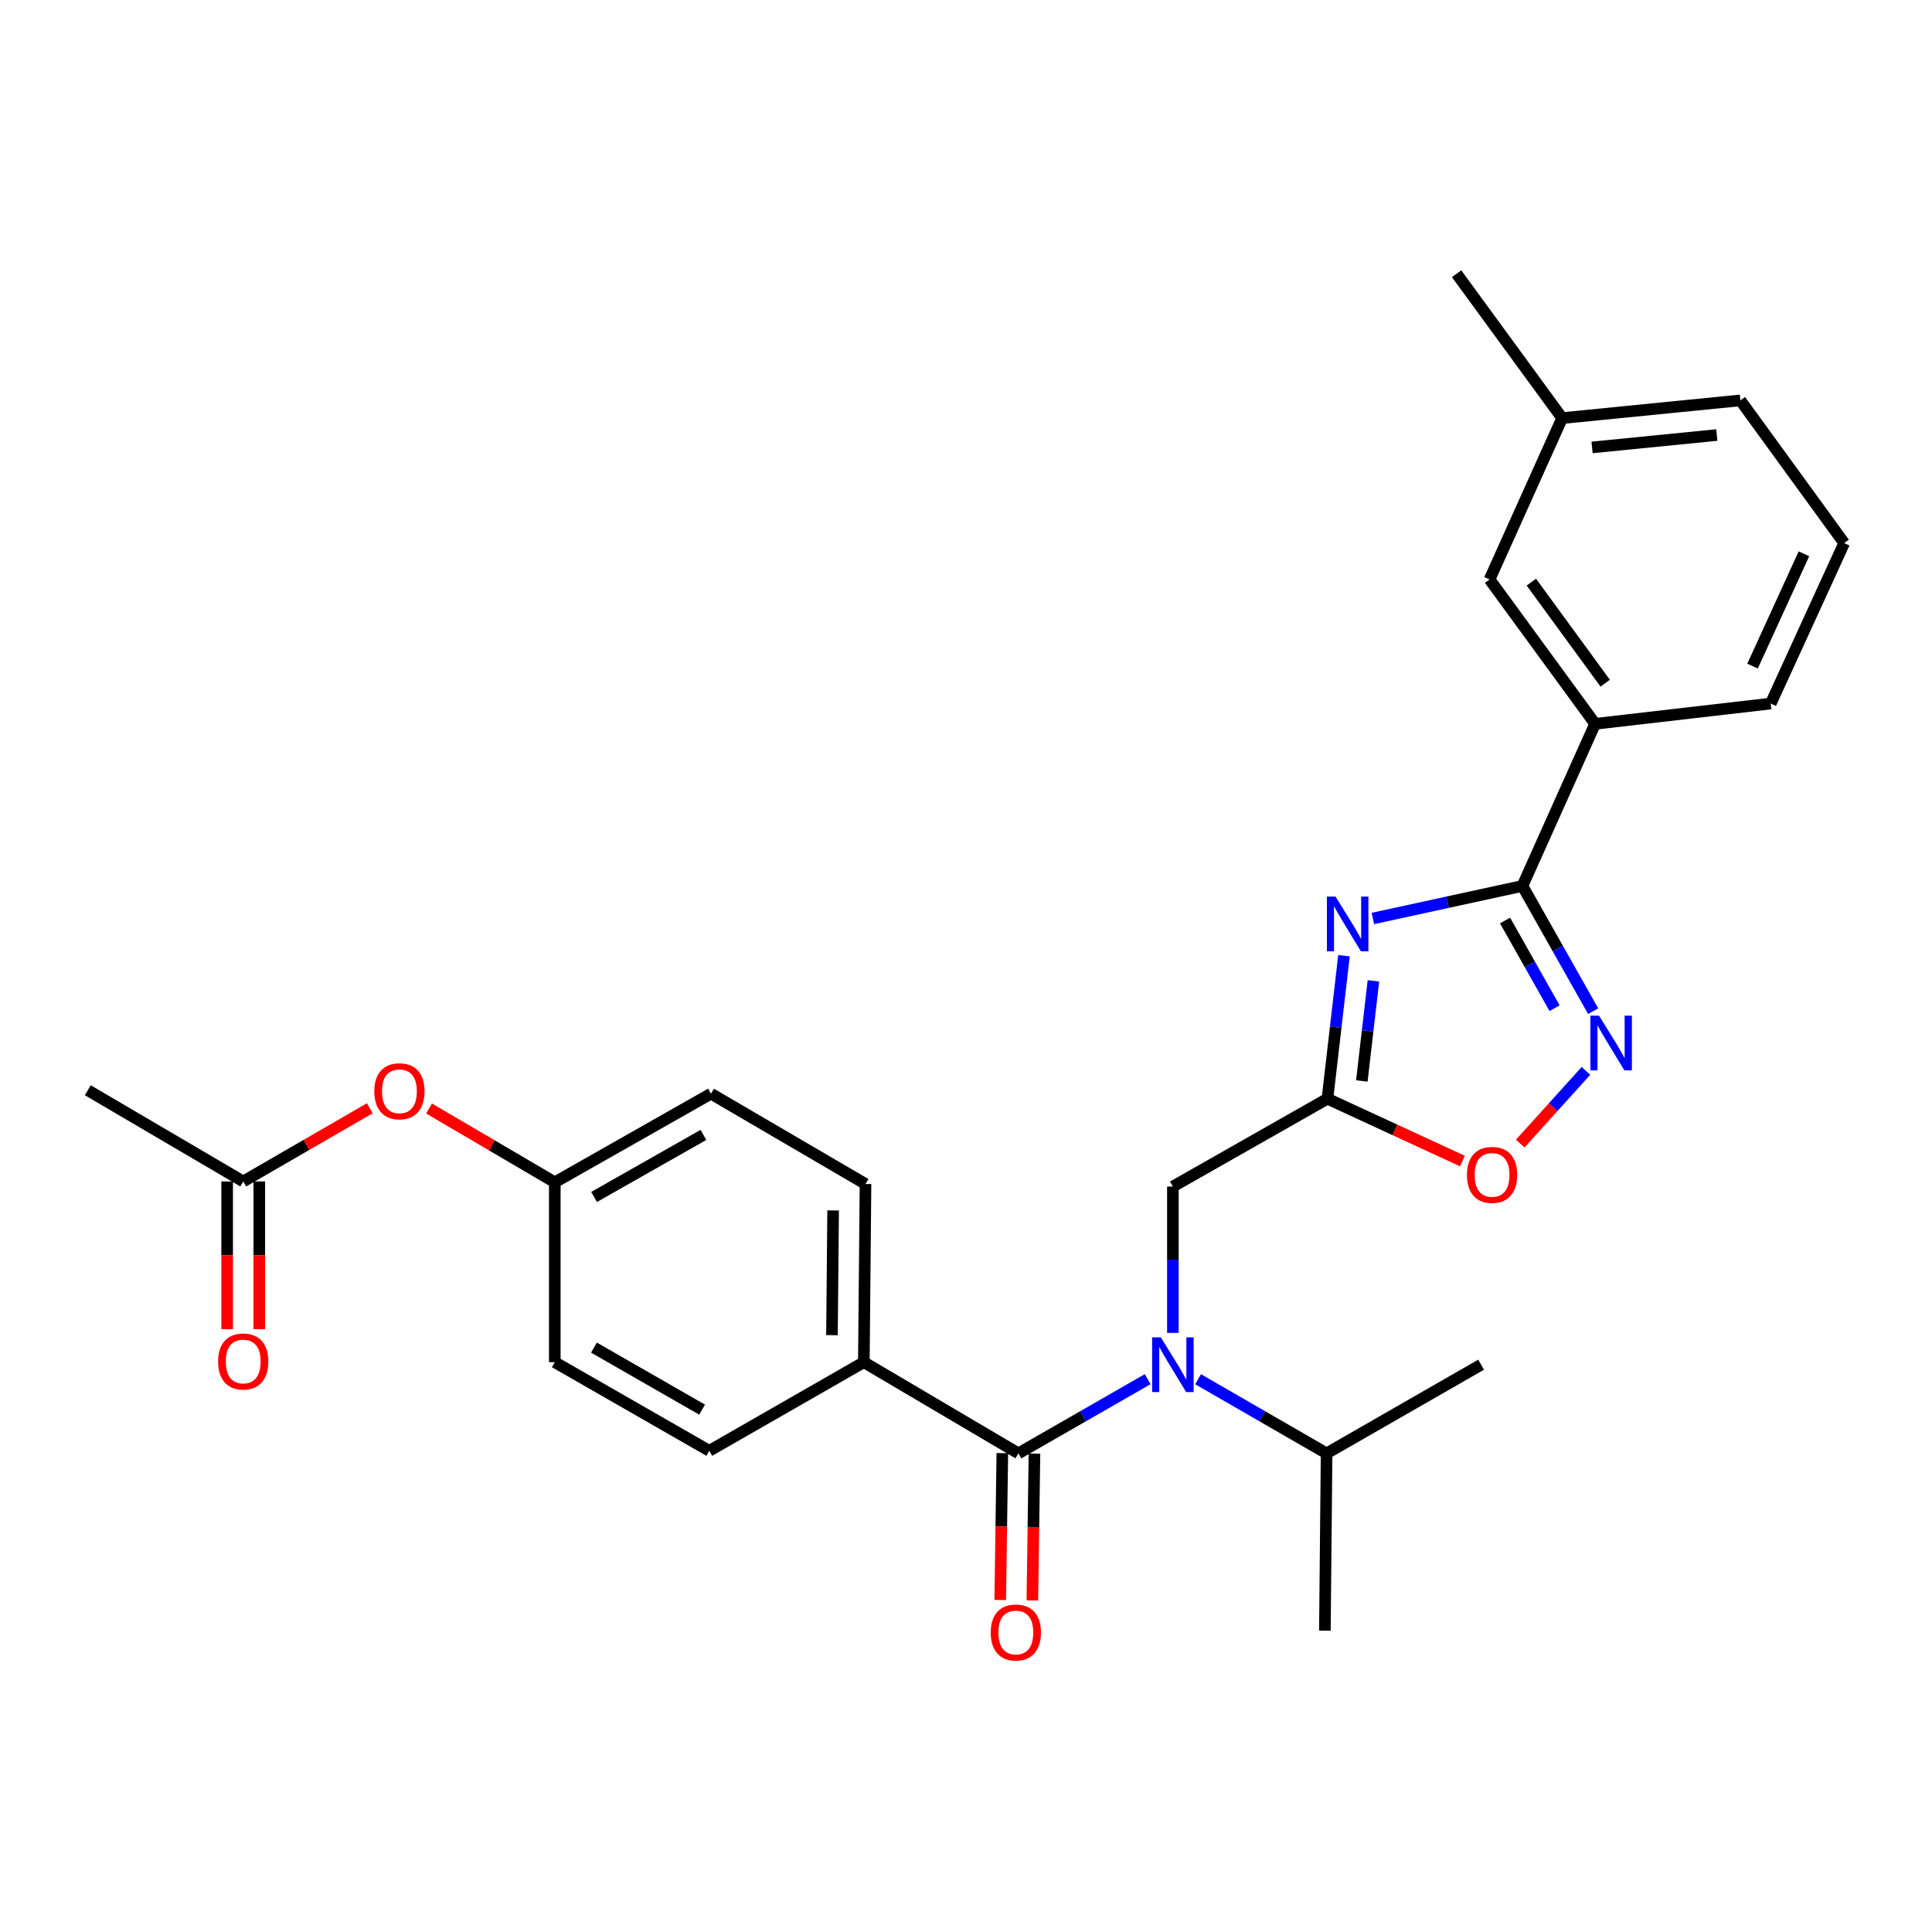 <?xml version='1.0' encoding='iso-8859-1'?>
<svg version='1.1' baseProfile='full'
              xmlns='http://www.w3.org/2000/svg'
                      xmlns:rdkit='http://www.rdkit.org/xml'
                      xmlns:xlink='http://www.w3.org/1999/xlink'
                  xml:space='preserve'
width='1000px' height='1000px' viewBox='0 0 1000 1000'>
<!-- END OF HEADER -->
<rect style='opacity:1.0;fill:#FFFFFF;stroke:none' width='1000' height='1000' x='0' y='0'> </rect>
<path class='bond-0' d='M 710.601,475.398 L 749.305,466.978' style='fill:none;fill-rule:evenodd;stroke:#0000FF;stroke-width:6px;stroke-linecap:butt;stroke-linejoin:miter;stroke-opacity:1' />
<path class='bond-0' d='M 749.305,466.978 L 788.009,458.557' style='fill:none;fill-rule:evenodd;stroke:#000000;stroke-width:6px;stroke-linecap:butt;stroke-linejoin:miter;stroke-opacity:1' />
<path class='bond-1' d='M 695.645,494.675 L 691.361,531.688' style='fill:none;fill-rule:evenodd;stroke:#0000FF;stroke-width:6px;stroke-linecap:butt;stroke-linejoin:miter;stroke-opacity:1' />
<path class='bond-1' d='M 691.361,531.688 L 687.078,568.7' style='fill:none;fill-rule:evenodd;stroke:#000000;stroke-width:6px;stroke-linecap:butt;stroke-linejoin:miter;stroke-opacity:1' />
<path class='bond-1' d='M 710.882,507.691 L 707.883,533.6' style='fill:none;fill-rule:evenodd;stroke:#0000FF;stroke-width:6px;stroke-linecap:butt;stroke-linejoin:miter;stroke-opacity:1' />
<path class='bond-1' d='M 707.883,533.6 L 704.885,559.509' style='fill:none;fill-rule:evenodd;stroke:#000000;stroke-width:6px;stroke-linecap:butt;stroke-linejoin:miter;stroke-opacity:1' />
<path class='bond-2' d='M 788.009,458.557 L 806.309,490.967' style='fill:none;fill-rule:evenodd;stroke:#000000;stroke-width:6px;stroke-linecap:butt;stroke-linejoin:miter;stroke-opacity:1' />
<path class='bond-2' d='M 806.309,490.967 L 824.61,523.376' style='fill:none;fill-rule:evenodd;stroke:#0000FF;stroke-width:6px;stroke-linecap:butt;stroke-linejoin:miter;stroke-opacity:1' />
<path class='bond-2' d='M 779.016,476.458 L 791.826,499.145' style='fill:none;fill-rule:evenodd;stroke:#000000;stroke-width:6px;stroke-linecap:butt;stroke-linejoin:miter;stroke-opacity:1' />
<path class='bond-2' d='M 791.826,499.145 L 804.637,521.831' style='fill:none;fill-rule:evenodd;stroke:#0000FF;stroke-width:6px;stroke-linecap:butt;stroke-linejoin:miter;stroke-opacity:1' />
<path class='bond-7' d='M 788.009,458.557 L 825.626,374.656' style='fill:none;fill-rule:evenodd;stroke:#000000;stroke-width:6px;stroke-linecap:butt;stroke-linejoin:miter;stroke-opacity:1' />
<path class='bond-5' d='M 687.078,568.7 L 722.011,584.83' style='fill:none;fill-rule:evenodd;stroke:#000000;stroke-width:6px;stroke-linecap:butt;stroke-linejoin:miter;stroke-opacity:1' />
<path class='bond-5' d='M 722.011,584.83 L 756.945,600.96' style='fill:none;fill-rule:evenodd;stroke:#FF0000;stroke-width:6px;stroke-linecap:butt;stroke-linejoin:miter;stroke-opacity:1' />
<path class='bond-6' d='M 687.078,568.7 L 607.085,614.153' style='fill:none;fill-rule:evenodd;stroke:#000000;stroke-width:6px;stroke-linecap:butt;stroke-linejoin:miter;stroke-opacity:1' />
<path class='bond-28' d='M 820.886,554.292 L 803.88,573.103' style='fill:none;fill-rule:evenodd;stroke:#0000FF;stroke-width:6px;stroke-linecap:butt;stroke-linejoin:miter;stroke-opacity:1' />
<path class='bond-28' d='M 803.88,573.103 L 786.875,591.914' style='fill:none;fill-rule:evenodd;stroke:#FF0000;stroke-width:6px;stroke-linecap:butt;stroke-linejoin:miter;stroke-opacity:1' />
<path class='bond-3' d='M 527.12,752.258 L 560.58,733.053' style='fill:none;fill-rule:evenodd;stroke:#000000;stroke-width:6px;stroke-linecap:butt;stroke-linejoin:miter;stroke-opacity:1' />
<path class='bond-3' d='M 560.58,733.053 L 594.04,713.849' style='fill:none;fill-rule:evenodd;stroke:#0000FF;stroke-width:6px;stroke-linecap:butt;stroke-linejoin:miter;stroke-opacity:1' />
<path class='bond-8' d='M 527.12,752.258 L 447.127,705.068' style='fill:none;fill-rule:evenodd;stroke:#000000;stroke-width:6px;stroke-linecap:butt;stroke-linejoin:miter;stroke-opacity:1' />
<path class='bond-10' d='M 518.805,752.139 L 518.263,790.142' style='fill:none;fill-rule:evenodd;stroke:#000000;stroke-width:6px;stroke-linecap:butt;stroke-linejoin:miter;stroke-opacity:1' />
<path class='bond-10' d='M 518.263,790.142 L 517.721,828.145' style='fill:none;fill-rule:evenodd;stroke:#FF0000;stroke-width:6px;stroke-linecap:butt;stroke-linejoin:miter;stroke-opacity:1' />
<path class='bond-10' d='M 535.435,752.376 L 534.893,790.379' style='fill:none;fill-rule:evenodd;stroke:#000000;stroke-width:6px;stroke-linecap:butt;stroke-linejoin:miter;stroke-opacity:1' />
<path class='bond-10' d='M 534.893,790.379 L 534.351,828.382' style='fill:none;fill-rule:evenodd;stroke:#FF0000;stroke-width:6px;stroke-linecap:butt;stroke-linejoin:miter;stroke-opacity:1' />
<path class='bond-4' d='M 607.085,689.896 L 607.085,652.025' style='fill:none;fill-rule:evenodd;stroke:#0000FF;stroke-width:6px;stroke-linecap:butt;stroke-linejoin:miter;stroke-opacity:1' />
<path class='bond-4' d='M 607.085,652.025 L 607.085,614.153' style='fill:none;fill-rule:evenodd;stroke:#000000;stroke-width:6px;stroke-linecap:butt;stroke-linejoin:miter;stroke-opacity:1' />
<path class='bond-14' d='M 620.121,713.882 L 653.382,733.07' style='fill:none;fill-rule:evenodd;stroke:#0000FF;stroke-width:6px;stroke-linecap:butt;stroke-linejoin:miter;stroke-opacity:1' />
<path class='bond-14' d='M 653.382,733.07 L 686.643,752.258' style='fill:none;fill-rule:evenodd;stroke:#000000;stroke-width:6px;stroke-linecap:butt;stroke-linejoin:miter;stroke-opacity:1' />
<path class='bond-11' d='M 825.626,374.656 L 770.998,299.911' style='fill:none;fill-rule:evenodd;stroke:#000000;stroke-width:6px;stroke-linecap:butt;stroke-linejoin:miter;stroke-opacity:1' />
<path class='bond-11' d='M 830.86,353.63 L 792.62,301.309' style='fill:none;fill-rule:evenodd;stroke:#000000;stroke-width:6px;stroke-linecap:butt;stroke-linejoin:miter;stroke-opacity:1' />
<path class='bond-21' d='M 825.626,374.656 L 916.531,364.159' style='fill:none;fill-rule:evenodd;stroke:#000000;stroke-width:6px;stroke-linecap:butt;stroke-linejoin:miter;stroke-opacity:1' />
<path class='bond-15' d='M 447.127,705.068 L 447.987,612.841' style='fill:none;fill-rule:evenodd;stroke:#000000;stroke-width:6px;stroke-linecap:butt;stroke-linejoin:miter;stroke-opacity:1' />
<path class='bond-15' d='M 430.625,691.079 L 431.226,626.52' style='fill:none;fill-rule:evenodd;stroke:#000000;stroke-width:6px;stroke-linecap:butt;stroke-linejoin:miter;stroke-opacity:1' />
<path class='bond-16' d='M 447.127,705.068 L 367.135,750.936' style='fill:none;fill-rule:evenodd;stroke:#000000;stroke-width:6px;stroke-linecap:butt;stroke-linejoin:miter;stroke-opacity:1' />
<path class='bond-9' d='M 125.891,611.52 L 158.649,592.576' style='fill:none;fill-rule:evenodd;stroke:#000000;stroke-width:6px;stroke-linecap:butt;stroke-linejoin:miter;stroke-opacity:1' />
<path class='bond-9' d='M 158.649,592.576 L 191.408,573.632' style='fill:none;fill-rule:evenodd;stroke:#FF0000;stroke-width:6px;stroke-linecap:butt;stroke-linejoin:miter;stroke-opacity:1' />
<path class='bond-13' d='M 117.575,611.52 L 117.575,649.748' style='fill:none;fill-rule:evenodd;stroke:#000000;stroke-width:6px;stroke-linecap:butt;stroke-linejoin:miter;stroke-opacity:1' />
<path class='bond-13' d='M 117.575,649.748 L 117.575,687.977' style='fill:none;fill-rule:evenodd;stroke:#FF0000;stroke-width:6px;stroke-linecap:butt;stroke-linejoin:miter;stroke-opacity:1' />
<path class='bond-13' d='M 134.207,611.52 L 134.207,649.748' style='fill:none;fill-rule:evenodd;stroke:#000000;stroke-width:6px;stroke-linecap:butt;stroke-linejoin:miter;stroke-opacity:1' />
<path class='bond-13' d='M 134.207,649.748 L 134.207,687.977' style='fill:none;fill-rule:evenodd;stroke:#FF0000;stroke-width:6px;stroke-linecap:butt;stroke-linejoin:miter;stroke-opacity:1' />
<path class='bond-23' d='M 125.891,611.52 L 45.455,564.311' style='fill:none;fill-rule:evenodd;stroke:#000000;stroke-width:6px;stroke-linecap:butt;stroke-linejoin:miter;stroke-opacity:1' />
<path class='bond-18' d='M 770.998,299.911 L 808.568,216.417' style='fill:none;fill-rule:evenodd;stroke:#000000;stroke-width:6px;stroke-linecap:butt;stroke-linejoin:miter;stroke-opacity:1' />
<path class='bond-12' d='M 222.074,573.76 L 254.617,592.857' style='fill:none;fill-rule:evenodd;stroke:#FF0000;stroke-width:6px;stroke-linecap:butt;stroke-linejoin:miter;stroke-opacity:1' />
<path class='bond-12' d='M 254.617,592.857 L 287.161,611.954' style='fill:none;fill-rule:evenodd;stroke:#000000;stroke-width:6px;stroke-linecap:butt;stroke-linejoin:miter;stroke-opacity:1' />
<path class='bond-25' d='M 686.643,752.258 L 685.756,844.041' style='fill:none;fill-rule:evenodd;stroke:#000000;stroke-width:6px;stroke-linecap:butt;stroke-linejoin:miter;stroke-opacity:1' />
<path class='bond-26' d='M 686.643,752.258 L 766.618,706.361' style='fill:none;fill-rule:evenodd;stroke:#000000;stroke-width:6px;stroke-linecap:butt;stroke-linejoin:miter;stroke-opacity:1' />
<path class='bond-19' d='M 447.987,612.841 L 368.013,566.085' style='fill:none;fill-rule:evenodd;stroke:#000000;stroke-width:6px;stroke-linecap:butt;stroke-linejoin:miter;stroke-opacity:1' />
<path class='bond-20' d='M 367.135,750.936 L 287.161,705.068' style='fill:none;fill-rule:evenodd;stroke:#000000;stroke-width:6px;stroke-linecap:butt;stroke-linejoin:miter;stroke-opacity:1' />
<path class='bond-20' d='M 363.414,729.628 L 307.432,697.52' style='fill:none;fill-rule:evenodd;stroke:#000000;stroke-width:6px;stroke-linecap:butt;stroke-linejoin:miter;stroke-opacity:1' />
<path class='bond-17' d='M 287.161,611.954 L 287.161,705.068' style='fill:none;fill-rule:evenodd;stroke:#000000;stroke-width:6px;stroke-linecap:butt;stroke-linejoin:miter;stroke-opacity:1' />
<path class='bond-30' d='M 287.161,611.954 L 368.013,566.085' style='fill:none;fill-rule:evenodd;stroke:#000000;stroke-width:6px;stroke-linecap:butt;stroke-linejoin:miter;stroke-opacity:1' />
<path class='bond-30' d='M 307.495,619.54 L 364.092,587.432' style='fill:none;fill-rule:evenodd;stroke:#000000;stroke-width:6px;stroke-linecap:butt;stroke-linejoin:miter;stroke-opacity:1' />
<path class='bond-27' d='M 808.568,216.417 L 753.931,141.682' style='fill:none;fill-rule:evenodd;stroke:#000000;stroke-width:6px;stroke-linecap:butt;stroke-linejoin:miter;stroke-opacity:1' />
<path class='bond-29' d='M 808.568,216.417 L 900.814,207.241' style='fill:none;fill-rule:evenodd;stroke:#000000;stroke-width:6px;stroke-linecap:butt;stroke-linejoin:miter;stroke-opacity:1' />
<path class='bond-29' d='M 824.051,231.591 L 888.623,225.168' style='fill:none;fill-rule:evenodd;stroke:#000000;stroke-width:6px;stroke-linecap:butt;stroke-linejoin:miter;stroke-opacity:1' />
<path class='bond-22' d='M 916.531,364.159 L 954.545,281.107' style='fill:none;fill-rule:evenodd;stroke:#000000;stroke-width:6px;stroke-linecap:butt;stroke-linejoin:miter;stroke-opacity:1' />
<path class='bond-22' d='M 907.11,344.779 L 933.72,286.643' style='fill:none;fill-rule:evenodd;stroke:#000000;stroke-width:6px;stroke-linecap:butt;stroke-linejoin:miter;stroke-opacity:1' />
<path class='bond-24' d='M 954.545,281.107 L 900.814,207.241' style='fill:none;fill-rule:evenodd;stroke:#000000;stroke-width:6px;stroke-linecap:butt;stroke-linejoin:miter;stroke-opacity:1' />
<path  class='atom-0' d='M 691.287 464.079
L 700.567 479.079
Q 701.487 480.559, 702.967 483.239
Q 704.447 485.919, 704.527 486.079
L 704.527 464.079
L 708.287 464.079
L 708.287 492.399
L 704.407 492.399
L 694.447 475.999
Q 693.287 474.079, 692.047 471.879
Q 690.847 469.679, 690.487 468.999
L 690.487 492.399
L 686.807 492.399
L 686.807 464.079
L 691.287 464.079
' fill='#0000FF'/>
<path  class='atom-3' d='M 827.663 525.711
L 836.943 540.711
Q 837.863 542.191, 839.343 544.871
Q 840.823 547.551, 840.903 547.711
L 840.903 525.711
L 844.663 525.711
L 844.663 554.031
L 840.783 554.031
L 830.823 537.631
Q 829.663 535.711, 828.423 533.511
Q 827.223 531.311, 826.863 530.631
L 826.863 554.031
L 823.183 554.031
L 823.183 525.711
L 827.663 525.711
' fill='#0000FF'/>
<path  class='atom-5' d='M 600.825 692.201
L 610.105 707.201
Q 611.025 708.681, 612.505 711.361
Q 613.985 714.041, 614.065 714.201
L 614.065 692.201
L 617.825 692.201
L 617.825 720.521
L 613.945 720.521
L 603.985 704.121
Q 602.825 702.201, 601.585 700.001
Q 600.385 697.801, 600.025 697.121
L 600.025 720.521
L 596.345 720.521
L 596.345 692.201
L 600.825 692.201
' fill='#0000FF'/>
<path  class='atom-6' d='M 759.291 608.125
Q 759.291 601.325, 762.651 597.525
Q 766.011 593.725, 772.291 593.725
Q 778.571 593.725, 781.931 597.525
Q 785.291 601.325, 785.291 608.125
Q 785.291 615.005, 781.891 618.925
Q 778.491 622.805, 772.291 622.805
Q 766.051 622.805, 762.651 618.925
Q 759.291 615.045, 759.291 608.125
M 772.291 619.605
Q 776.611 619.605, 778.931 616.725
Q 781.291 613.805, 781.291 608.125
Q 781.291 602.565, 778.931 599.765
Q 776.611 596.925, 772.291 596.925
Q 767.971 596.925, 765.611 599.725
Q 763.291 602.525, 763.291 608.125
Q 763.291 613.845, 765.611 616.725
Q 767.971 619.605, 772.291 619.605
' fill='#FF0000'/>
<path  class='atom-11' d='M 512.799 844.98
Q 512.799 838.18, 516.159 834.38
Q 519.519 830.58, 525.799 830.58
Q 532.079 830.58, 535.439 834.38
Q 538.799 838.18, 538.799 844.98
Q 538.799 851.86, 535.399 855.78
Q 531.999 859.66, 525.799 859.66
Q 519.559 859.66, 516.159 855.78
Q 512.799 851.9, 512.799 844.98
M 525.799 856.46
Q 530.119 856.46, 532.439 853.58
Q 534.799 850.66, 534.799 844.98
Q 534.799 839.42, 532.439 836.62
Q 530.119 833.78, 525.799 833.78
Q 521.479 833.78, 519.119 836.58
Q 516.799 839.38, 516.799 844.98
Q 516.799 850.7, 519.119 853.58
Q 521.479 856.46, 525.799 856.46
' fill='#FF0000'/>
<path  class='atom-13' d='M 193.743 564.844
Q 193.743 558.044, 197.103 554.244
Q 200.463 550.444, 206.743 550.444
Q 213.023 550.444, 216.383 554.244
Q 219.743 558.044, 219.743 564.844
Q 219.743 571.724, 216.343 575.644
Q 212.943 579.524, 206.743 579.524
Q 200.503 579.524, 197.103 575.644
Q 193.743 571.764, 193.743 564.844
M 206.743 576.324
Q 211.063 576.324, 213.383 573.444
Q 215.743 570.524, 215.743 564.844
Q 215.743 559.284, 213.383 556.484
Q 211.063 553.644, 206.743 553.644
Q 202.423 553.644, 200.063 556.444
Q 197.743 559.244, 197.743 564.844
Q 197.743 570.564, 200.063 573.444
Q 202.423 576.324, 206.743 576.324
' fill='#FF0000'/>
<path  class='atom-14' d='M 112.891 704.704
Q 112.891 697.904, 116.251 694.104
Q 119.611 690.304, 125.891 690.304
Q 132.171 690.304, 135.531 694.104
Q 138.891 697.904, 138.891 704.704
Q 138.891 711.584, 135.491 715.504
Q 132.091 719.384, 125.891 719.384
Q 119.651 719.384, 116.251 715.504
Q 112.891 711.624, 112.891 704.704
M 125.891 716.184
Q 130.211 716.184, 132.531 713.304
Q 134.891 710.384, 134.891 704.704
Q 134.891 699.144, 132.531 696.344
Q 130.211 693.504, 125.891 693.504
Q 121.571 693.504, 119.211 696.304
Q 116.891 699.104, 116.891 704.704
Q 116.891 710.424, 119.211 713.304
Q 121.571 716.184, 125.891 716.184
' fill='#FF0000'/>
</svg>
